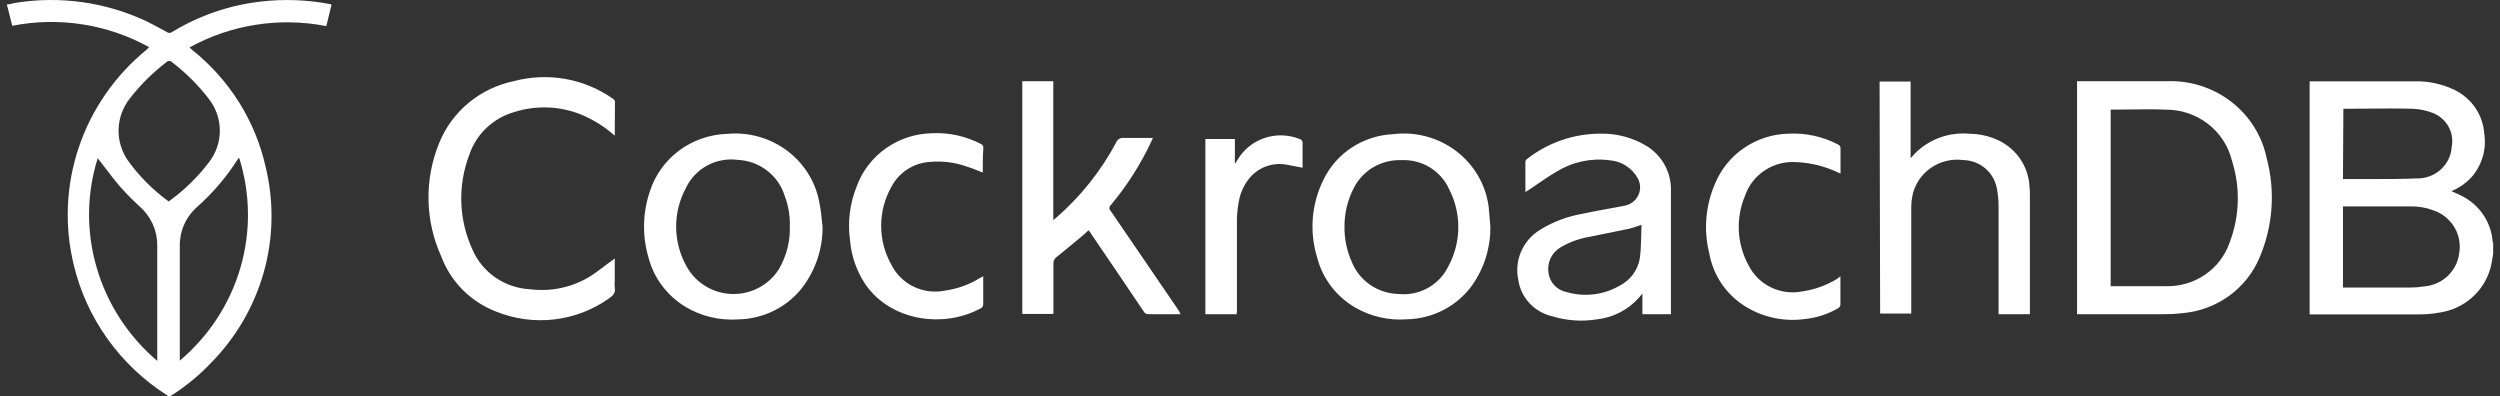 <svg width="183" height="29" viewBox="0 0 183 29" fill="none" xmlns="http://www.w3.org/2000/svg">
<rect x="0" y="0" width="183" height="29" fill="#333333" stroke="none"/>
<path fill-rule="evenodd" clip-rule="evenodd" d="M0.898 1.887C4.32 1.213 7.875 1.768 10.914 3.451L10.739 3.631C8.438 5.507 6.719 7.978 5.775 10.764C4.832 13.549 4.702 16.539 5.4 19.393C6.338 23.321 8.788 26.742 12.236 28.939C12.282 28.978 12.34 29 12.4 29C12.46 29 12.518 28.978 12.563 28.939C13.607 28.273 14.565 27.486 15.416 26.594C17.262 24.73 18.6 22.441 19.306 19.936C20.012 17.431 20.064 14.792 19.455 12.262C18.711 8.879 16.814 5.845 14.077 3.662L13.87 3.474C16.911 1.795 20.464 1.241 23.885 1.911L24.268 0.347C24.204 0.3 24.156 0.3 24.156 0.3C22.514 -0.015 20.832 -0.081 19.169 0.105C16.832 0.362 14.583 1.129 12.587 2.348C12.534 2.388 12.47 2.409 12.404 2.409C12.338 2.409 12.273 2.388 12.221 2.348C12.04 2.253 11.863 2.157 11.689 2.062L11.688 2.062L11.687 2.062L11.687 2.061L11.687 2.061C11.332 1.868 10.985 1.68 10.627 1.512C7.689 0.154 4.401 -0.304 1.193 0.198C1.107 0.21 1.021 0.232 0.934 0.253C0.795 0.288 0.652 0.323 0.5 0.323L0.898 1.887ZM15.272 11.911C14.45 12.987 13.47 13.938 12.364 14.733V14.757C11.204 13.919 10.189 12.902 9.36 11.746C8.895 11.075 8.657 10.278 8.68 9.467C8.703 8.655 8.985 7.872 9.488 7.227C10.26 6.23 11.16 5.334 12.165 4.561C12.192 4.53 12.225 4.505 12.263 4.487C12.301 4.47 12.342 4.461 12.384 4.461C12.426 4.461 12.467 4.47 12.505 4.487C12.543 4.505 12.576 4.53 12.603 4.561C13.607 5.329 14.505 6.223 15.272 7.219C15.803 7.89 16.092 8.716 16.092 9.565C16.092 10.414 15.803 11.24 15.272 11.911ZM17.596 19.608C16.824 22.248 15.283 24.608 13.161 26.398V26.383V18.025C13.149 17.482 13.256 16.943 13.476 16.445C13.696 15.947 14.024 15.502 14.436 15.14C15.594 14.112 16.599 12.93 17.424 11.629L17.503 11.543C18.335 14.165 18.368 16.968 17.596 19.608ZM11.511 26.211V26.398L11.543 26.445C9.398 24.635 7.844 22.244 7.073 19.573C6.307 16.958 6.334 14.181 7.153 11.582C7.346 11.825 7.535 12.072 7.724 12.319C8.082 12.787 8.44 13.256 8.826 13.701C9.27 14.2 9.741 14.675 10.237 15.124C10.637 15.48 10.957 15.915 11.177 16.399C11.397 16.884 11.511 17.408 11.511 17.939V26.211ZM182.453 18.866C182.468 18.773 182.484 18.68 182.5 18.588V17.806C182.483 17.763 182.47 17.718 182.46 17.673C182.406 16.969 182.167 16.291 181.766 15.704C181.365 15.118 180.817 14.643 180.173 14.326C180.041 14.259 179.909 14.2 179.771 14.138L179.769 14.137L179.768 14.137L179.766 14.136L179.765 14.135L179.764 14.135C179.663 14.09 179.559 14.043 179.448 13.99C180.019 13.755 180.528 13.397 180.938 12.943C181.311 12.509 181.585 12.002 181.742 11.456C181.898 10.91 181.934 10.337 181.847 9.776C181.801 9.096 181.571 8.44 181.182 7.875C180.793 7.311 180.258 6.858 179.632 6.563C178.738 6.14 177.755 5.931 176.763 5.953H169.066V23.013H177.122C177.59 23.014 178.056 22.972 178.516 22.888C179.421 22.768 180.267 22.384 180.947 21.786C181.626 21.188 182.106 20.403 182.325 19.534C182.381 19.313 182.417 19.089 182.453 18.866ZM176.389 21.05H171.505V15.108H171.775H176.444C177.021 15.098 177.595 15.196 178.134 15.398C178.773 15.617 179.312 16.052 179.656 16.624C180.001 17.196 180.127 17.87 180.014 18.525C179.941 19.158 179.647 19.747 179.183 20.191C178.718 20.636 178.111 20.909 177.464 20.965C177.109 21.021 176.749 21.049 176.389 21.05ZM173.608 13.107H171.505L171.536 7.962H171.632C172.185 7.962 172.737 7.957 173.288 7.952C174.39 7.941 175.491 7.931 176.596 7.962C177.113 7.98 177.622 8.086 178.102 8.275C178.588 8.47 178.989 8.825 179.237 9.278C179.486 9.732 179.566 10.256 179.464 10.761C179.423 11.393 179.135 11.985 178.66 12.413C178.185 12.842 177.56 13.073 176.915 13.06C175.816 13.107 174.718 13.107 173.612 13.107H173.608ZM152.04 22.997V5.945H152.295H158.597C160.3 5.876 161.973 6.405 163.315 7.437C164.657 8.468 165.58 9.935 165.92 11.574C166.563 13.983 166.384 16.531 165.41 18.83C164.941 19.962 164.16 20.945 163.156 21.669C162.152 22.392 160.962 22.827 159.721 22.927C159.303 22.978 158.883 23.001 158.462 22.997H152.04ZM154.502 20.949H154.653H158.573C159.589 20.97 160.586 20.673 161.418 20.101C162.251 19.529 162.876 18.711 163.203 17.767C163.945 15.841 164.006 13.726 163.378 11.762C163.118 10.689 162.493 9.734 161.607 9.055C160.721 8.376 159.626 8.012 158.501 8.025C157.641 7.988 156.781 8 155.92 8.013C155.49 8.019 155.06 8.025 154.629 8.025H154.502V20.949ZM111.659 11.848V14.053L111.898 13.912C112.114 13.769 112.327 13.622 112.54 13.475C113.001 13.157 113.46 12.84 113.945 12.567C115.096 11.85 116.467 11.554 117.818 11.731C118.246 11.763 118.659 11.9 119.02 12.13C119.38 12.359 119.676 12.674 119.881 13.044C119.99 13.238 120.05 13.455 120.056 13.676C120.061 13.897 120.012 14.117 119.913 14.315C119.814 14.514 119.667 14.686 119.485 14.818C119.304 14.949 119.092 15.035 118.869 15.069C118.534 15.133 118.198 15.194 117.863 15.255L117.863 15.256C117.171 15.382 116.481 15.508 115.794 15.655C114.707 15.847 113.668 16.243 112.734 16.82C112.116 17.198 111.632 17.754 111.347 18.411C111.062 19.069 110.99 19.796 111.141 20.495C111.233 21.128 111.517 21.72 111.956 22.192C112.395 22.665 112.969 22.997 113.603 23.146C114.661 23.473 115.782 23.553 116.877 23.38C118.063 23.253 119.157 22.695 119.945 21.817L120.224 21.488V22.997H122.312C122.315 22.958 122.315 22.919 122.312 22.88V13.928C122.325 13.281 122.168 12.643 121.855 12.074C121.543 11.505 121.085 11.026 120.527 10.683C119.512 10.07 118.339 9.758 117.148 9.784C115.188 9.786 113.288 10.445 111.762 11.652C111.732 11.676 111.707 11.705 111.689 11.739C111.671 11.773 111.661 11.81 111.659 11.848ZM119.842 16.562C119.942 16.527 120.048 16.49 120.16 16.453C120.148 16.72 120.141 16.985 120.135 17.248V17.249L120.135 17.25L120.135 17.251L120.135 17.253C120.122 17.821 120.109 18.38 120.033 18.924C119.96 19.349 119.786 19.752 119.526 20.099C119.266 20.447 118.926 20.73 118.535 20.925C117.961 21.254 117.326 21.464 116.667 21.543C116.008 21.623 115.339 21.569 114.702 21.387C114.35 21.322 114.028 21.148 113.785 20.89C113.541 20.633 113.388 20.305 113.348 19.956C113.293 19.598 113.347 19.232 113.503 18.904C113.659 18.576 113.91 18.3 114.224 18.11C114.888 17.719 115.62 17.454 116.384 17.329C116.865 17.225 117.35 17.129 117.836 17.033L117.837 17.033C118.3 16.941 118.765 16.849 119.228 16.75C119.425 16.707 119.622 16.639 119.842 16.562ZM137.586 5.968H139.857V11.582L140.199 11.207C140.715 10.696 141.34 10.304 142.029 10.059C142.718 9.815 143.454 9.723 144.183 9.791C144.835 9.8 145.479 9.932 146.08 10.182C146.752 10.457 147.336 10.905 147.769 11.479C148.203 12.053 148.469 12.732 148.542 13.443C148.577 13.739 148.593 14.036 148.589 14.334V22.997H146.295V22.684V15.178C146.301 14.696 146.256 14.213 146.159 13.74C146.047 13.178 145.742 12.671 145.296 12.303C144.849 11.935 144.288 11.727 143.705 11.715C142.86 11.606 142.004 11.818 141.312 12.308C140.62 12.798 140.145 13.528 139.984 14.35C139.932 14.607 139.905 14.869 139.905 15.132V22.95H137.626L137.586 5.968ZM42.498 8.369C43.417 8.745 44.263 9.274 45 9.933C45 9.049 45.008 8.228 45.016 7.431C44.991 7.343 44.934 7.268 44.856 7.22C43.823 6.493 42.637 6.001 41.386 5.779C40.135 5.557 38.849 5.611 37.621 5.937C36.402 6.189 35.265 6.733 34.312 7.52C33.358 8.307 32.617 9.313 32.156 10.449C31.607 11.78 31.339 13.207 31.366 14.644C31.393 16.08 31.716 17.496 32.315 18.807C32.656 19.71 33.187 20.532 33.873 21.221C34.56 21.909 35.386 22.448 36.299 22.802C37.649 23.351 39.119 23.55 40.57 23.382C42.021 23.213 43.403 22.683 44.585 21.84C44.88 21.629 45.071 21.434 45 21.058C44.984 20.89 44.984 20.719 45 20.55V18.924L44.777 19.088C44.692 19.151 44.607 19.213 44.522 19.274L44.521 19.275L44.52 19.276C44.287 19.446 44.056 19.615 43.828 19.792C43.13 20.34 42.327 20.745 41.466 20.983C40.605 21.221 39.704 21.286 38.817 21.176C37.905 21.131 37.025 20.835 36.276 20.322C35.528 19.809 34.942 19.1 34.586 18.275C33.576 16.079 33.493 13.58 34.355 11.324C34.605 10.578 35.037 9.904 35.613 9.359C36.189 8.814 36.892 8.415 37.661 8.197C39.244 7.697 40.956 7.758 42.498 8.369ZM86.417 22.997H84.09C84.014 23.005 83.937 22.99 83.87 22.953C83.803 22.917 83.749 22.861 83.716 22.794C82.419 20.866 81.115 18.94 79.803 17.016L79.684 16.852C79.622 16.907 79.562 16.964 79.502 17.02L79.502 17.02C79.401 17.114 79.303 17.206 79.198 17.29C79.027 17.431 78.857 17.573 78.687 17.715L78.686 17.715L78.686 17.715L78.686 17.715L78.686 17.715L78.686 17.715C78.253 18.076 77.821 18.436 77.381 18.783C77.294 18.837 77.224 18.912 77.176 19.002C77.128 19.091 77.106 19.191 77.11 19.291V22.708V22.982H74.832V5.945H77.102V16.109L77.317 15.937C79.111 14.375 80.599 12.504 81.708 10.417C81.749 10.313 81.825 10.224 81.923 10.166C82.021 10.108 82.136 10.084 82.249 10.097H84.393L84.289 10.331C83.505 12.015 82.5 13.592 81.301 15.023C81.272 15.049 81.249 15.081 81.233 15.117C81.217 15.152 81.209 15.191 81.209 15.23C81.209 15.269 81.217 15.307 81.233 15.343C81.249 15.379 81.272 15.411 81.301 15.437C82.953 17.845 84.6 20.256 86.241 22.669C86.306 22.775 86.365 22.885 86.417 22.997ZM58.617 21.191C59.666 19.881 60.228 18.26 60.21 16.594C60.192 16.438 60.176 16.282 60.16 16.125C60.121 15.739 60.083 15.351 60.003 14.968C59.758 13.42 58.92 12.023 57.659 11.062C56.399 10.101 54.811 9.649 53.222 9.8C51.954 9.839 50.728 10.264 49.717 11.016C48.705 11.768 47.956 12.81 47.573 13.998C47.038 15.569 47.002 17.262 47.47 18.854C47.86 20.343 48.818 21.628 50.147 22.442C51.311 23.146 52.671 23.474 54.035 23.38C54.915 23.365 55.781 23.161 56.572 22.782C57.364 22.404 58.061 21.861 58.617 21.191ZM57.446 14.358C57.701 15.03 57.828 15.743 57.82 16.461H57.812C57.868 17.599 57.589 18.728 57.007 19.714C56.649 20.281 56.145 20.746 55.546 21.063C54.947 21.38 54.275 21.538 53.594 21.52C52.914 21.503 52.251 21.311 51.67 20.964C51.089 20.617 50.61 20.126 50.282 19.541C49.778 18.66 49.506 17.669 49.494 16.658C49.481 15.647 49.728 14.649 50.211 13.756C50.535 13.065 51.075 12.493 51.752 12.123C52.43 11.753 53.21 11.605 53.979 11.7C54.767 11.733 55.525 12.007 56.146 12.484C56.768 12.96 57.222 13.616 57.446 14.358ZM109.093 16.586C109.115 18.114 108.653 19.611 107.77 20.87C107.229 21.626 106.514 22.246 105.684 22.68C104.854 23.115 103.931 23.352 102.99 23.372C101.684 23.472 100.378 23.181 99.245 22.536C98.542 22.135 97.929 21.6 97.442 20.962C96.955 20.324 96.603 19.596 96.408 18.822C95.831 16.93 96.005 14.894 96.894 13.122C97.357 12.177 98.072 11.371 98.962 10.79C99.853 10.21 100.886 9.875 101.954 9.823C103.596 9.614 105.256 10.052 106.57 11.041C107.884 12.03 108.745 13.49 108.966 15.1C108.998 15.381 109.02 15.667 109.041 15.955L109.041 15.957C109.057 16.166 109.073 16.376 109.093 16.586ZM98.416 16.586C98.405 17.476 98.587 18.358 98.95 19.174C99.221 19.847 99.686 20.428 100.289 20.845C100.893 21.262 101.607 21.497 102.344 21.519C103.077 21.598 103.817 21.456 104.465 21.111C105.113 20.765 105.638 20.234 105.97 19.588C106.462 18.711 106.729 17.729 106.747 16.727C106.765 15.726 106.534 14.735 106.073 13.842C105.778 13.184 105.286 12.629 104.663 12.251C104.04 11.873 103.315 11.688 102.583 11.723C101.862 11.696 101.148 11.875 100.529 12.239C99.909 12.603 99.411 13.135 99.094 13.771C98.643 14.64 98.411 15.603 98.416 16.578V16.586ZM71.575 12.487L71.576 12.487C71.694 12.534 71.814 12.582 71.94 12.63C71.94 12.051 71.94 11.41 71.98 10.832C71.987 10.769 71.973 10.706 71.94 10.652C71.907 10.598 71.856 10.557 71.796 10.535C70.7 9.963 69.466 9.693 68.227 9.753C67.023 9.775 65.854 10.153 64.873 10.838C63.892 11.523 63.144 12.483 62.729 13.592C62.205 14.87 62.032 16.261 62.227 17.626C62.325 18.764 62.711 19.861 63.35 20.816C65.215 23.513 69.103 24.061 71.836 22.544C71.878 22.512 71.913 22.47 71.936 22.422C71.96 22.375 71.972 22.323 71.972 22.27V20.769V20.222L71.74 20.347C70.966 20.826 70.097 21.14 69.191 21.269C68.417 21.43 67.612 21.333 66.901 20.995C66.189 20.657 65.613 20.096 65.262 19.401C64.763 18.523 64.501 17.533 64.501 16.527C64.501 15.522 64.763 14.533 65.262 13.654C65.535 13.138 65.94 12.699 66.437 12.383C66.934 12.066 67.507 11.882 68.099 11.848C68.987 11.773 69.881 11.885 70.721 12.176C71.019 12.265 71.29 12.373 71.575 12.487ZM134.718 20.222V22.325C134.707 22.375 134.686 22.422 134.656 22.464C134.626 22.506 134.587 22.541 134.543 22.567C133.812 22.991 132.997 23.258 132.152 23.349C131.287 23.473 130.405 23.424 129.56 23.203C128.715 22.983 127.924 22.596 127.236 22.067C126.134 21.201 125.388 19.974 125.133 18.611C124.692 16.899 124.831 15.093 125.531 13.467C125.964 12.4 126.707 11.482 127.668 10.828C128.628 10.173 129.764 9.81 130.933 9.784C132.181 9.723 133.422 9.993 134.527 10.566C134.59 10.589 134.644 10.633 134.68 10.689C134.716 10.746 134.732 10.812 134.726 10.879V12.7L134.503 12.606C133.582 12.173 132.583 11.923 131.563 11.871C130.737 11.8 129.91 12.002 129.216 12.448C128.522 12.893 128.002 13.555 127.738 14.327C127.391 15.149 127.235 16.037 127.284 16.926C127.332 17.815 127.582 18.682 128.017 19.463C128.371 20.152 128.945 20.707 129.652 21.045C130.359 21.382 131.159 21.483 131.929 21.332C132.825 21.201 133.685 20.893 134.455 20.425L134.718 20.222ZM88.234 22.997H90.528L90.544 22.708V16.125C90.547 15.682 90.59 15.24 90.672 14.804C90.769 14.187 91.021 13.604 91.405 13.107C91.738 12.676 92.192 12.349 92.712 12.168C93.231 11.986 93.793 11.956 94.329 12.083C94.515 12.113 94.7 12.151 94.888 12.189C95.04 12.219 95.193 12.25 95.349 12.278V10.496C95.361 10.421 95.342 10.345 95.297 10.284C95.253 10.222 95.186 10.181 95.11 10.167C94.288 9.843 93.375 9.823 92.539 10.11C91.704 10.398 91.003 10.974 90.568 11.731L90.441 11.942H90.393V10.175H88.234V22.997Z" fill="white"/>
</svg>
